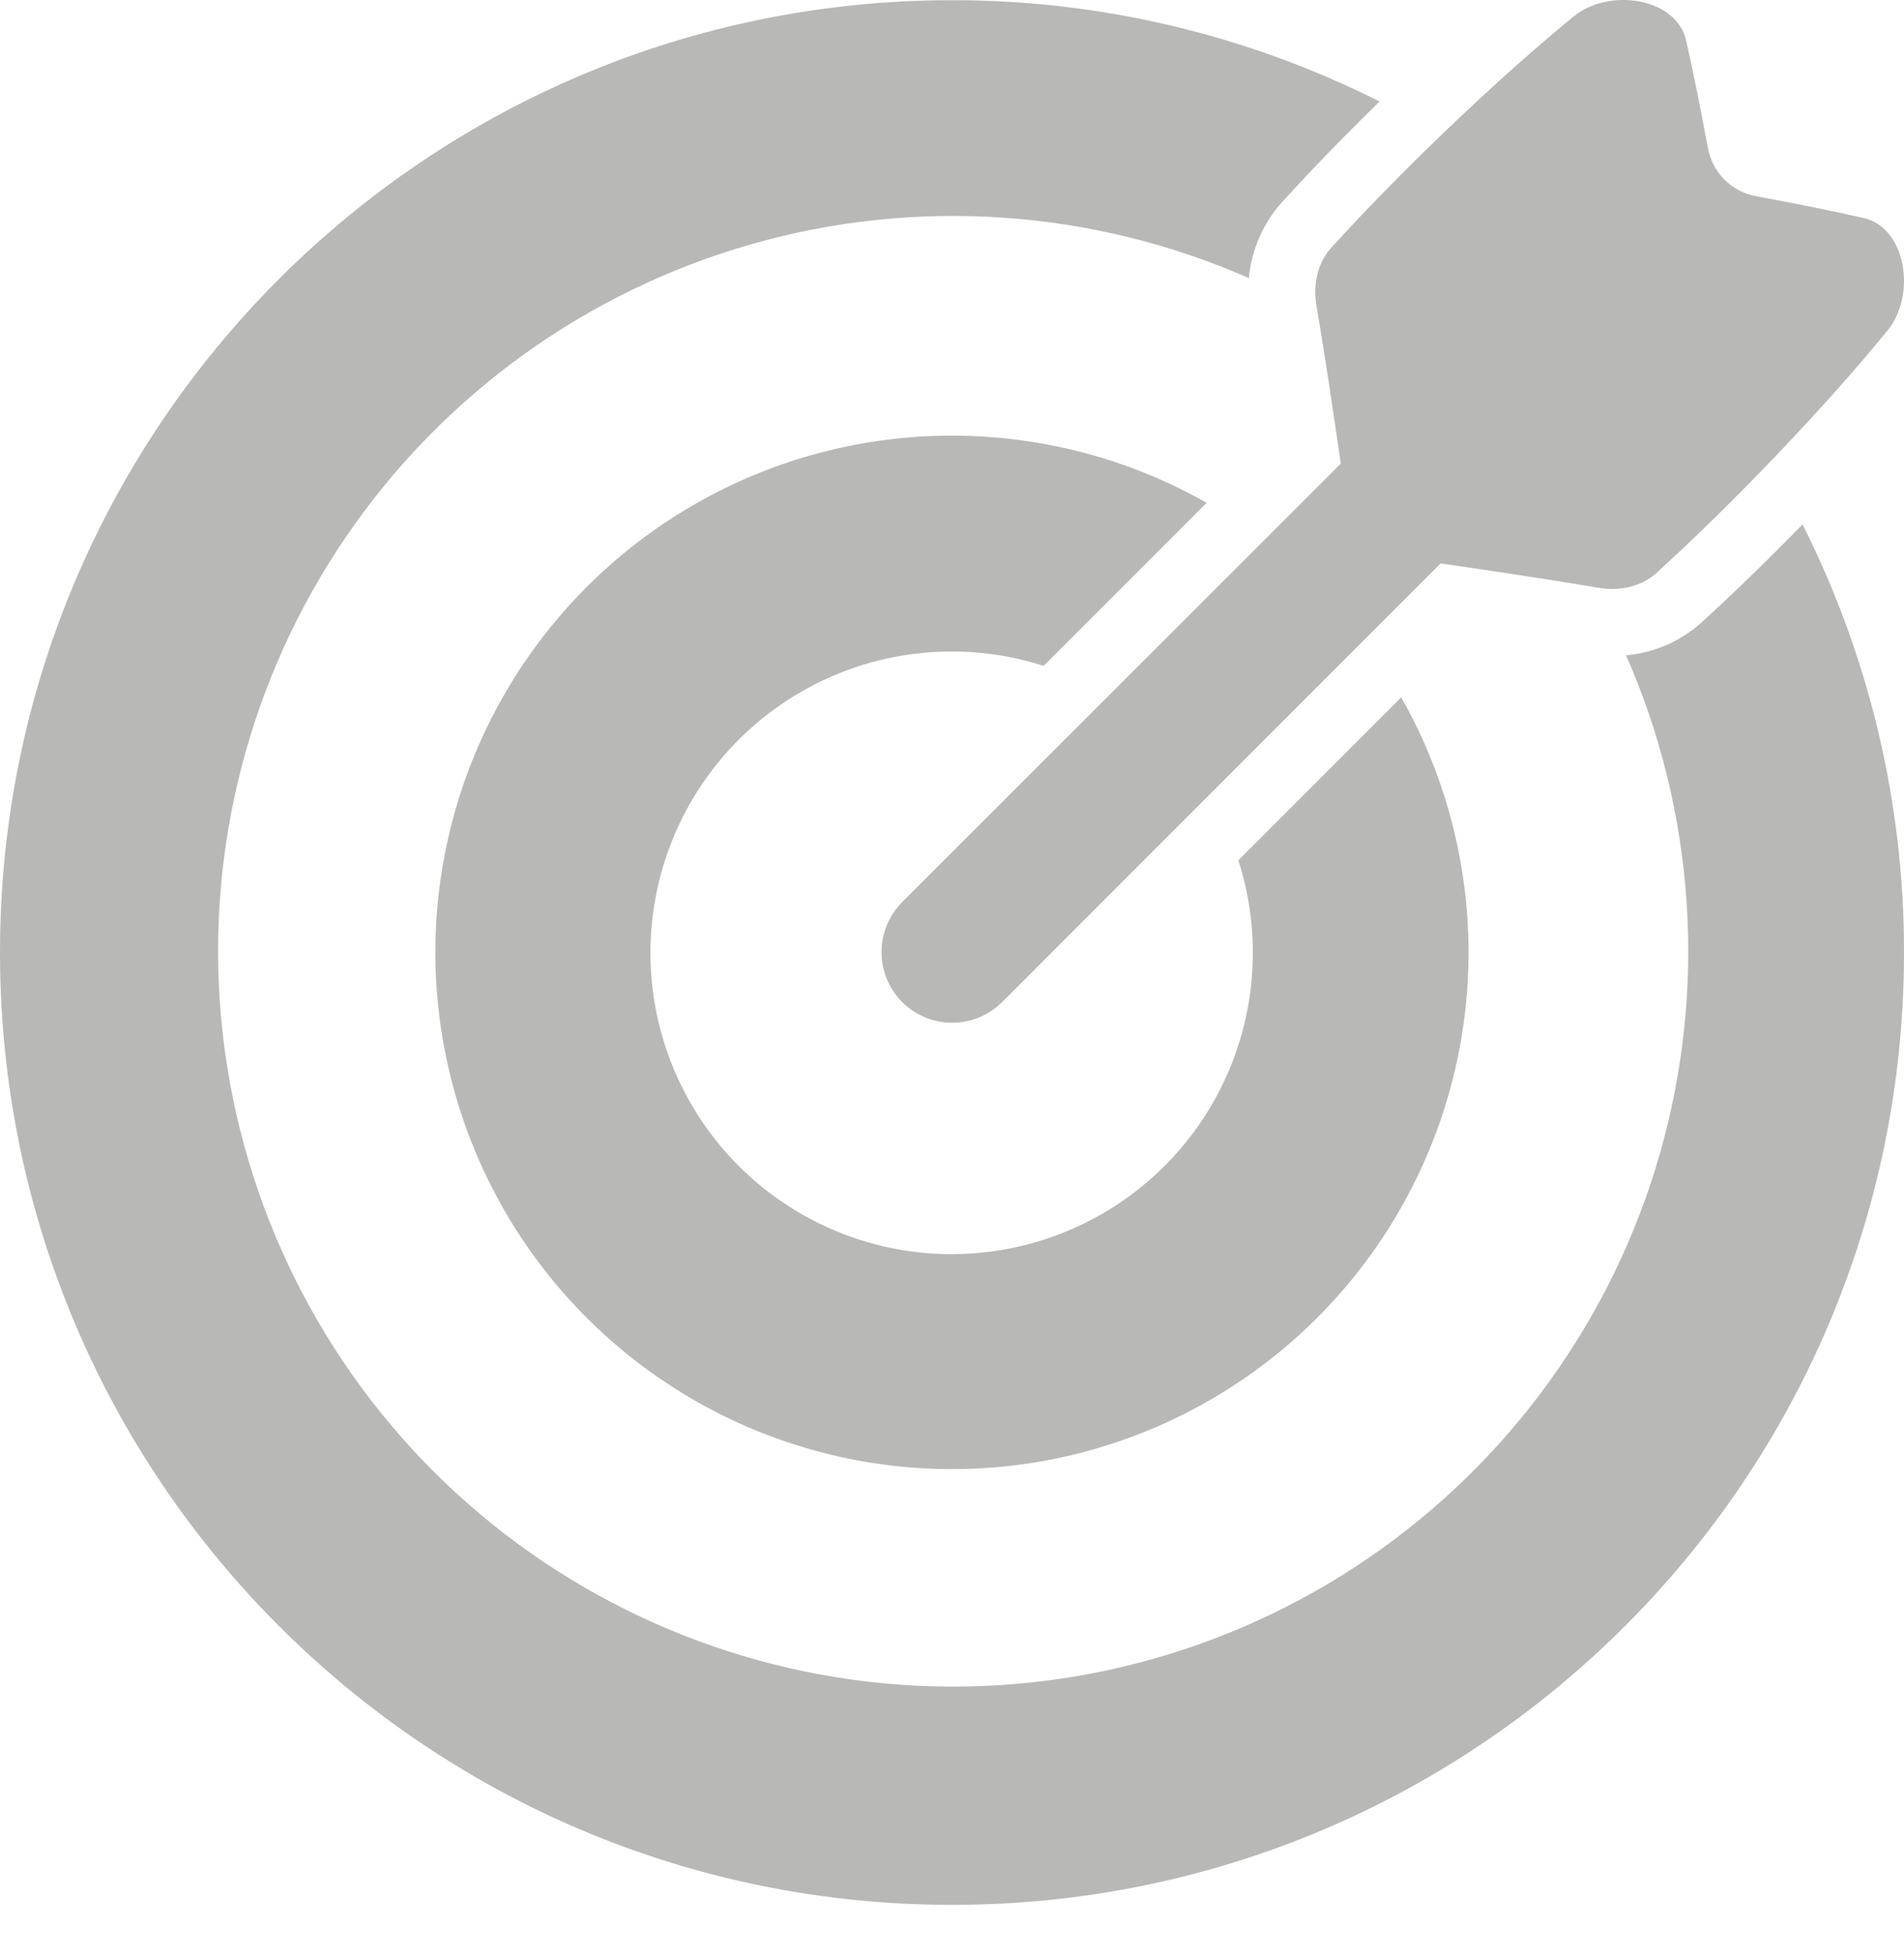 <svg fill="none" height="39" viewBox="0 0 38 39" width="38" xmlns="http://www.w3.org/2000/svg"><path clip-rule="evenodd" d="m37.191 4.349c-.677-.154-1.401-.297-2.152-.436-.236-.045-.452-.159-.622-.329-.169-.169-.284-.386-.329-.622-.139-.753-.283-1.477-.436-2.152-.183-.838-1.502-1.066-2.227-.496-1.552 1.262-3.522 3.157-4.86 4.634-.258.284-.364.712-.293 1.136.18 1.064.337 2.133.488 3.165l-8.756 8.751c-.355.356-.493.875-.363 1.361.131.486.51.865.996.996.486.13 1.004-.008 1.361-.363l8.753-8.753c1.032.148 2.1.308 3.165.488.424.07.852-.035 1.136-.292 1.476-1.336 3.371-3.308 4.633-4.86.57-.726.343-2.046-.495-2.228zm-3.242 8.078c-.416.371-.94.598-1.496.646 1.377 3.132 1.616 6.646.677 9.936-.94 3.289-3 6.147-5.824 8.078-2.824 1.932-6.234 2.815-9.64 2.499-3.406-.317-6.595-1.814-9.015-4.232-2.419-2.419-3.917-5.607-4.235-9.013-.318-3.406.565-6.817 2.496-9.641 1.931-2.824 4.788-4.885 8.077-5.826 3.289-.941 6.804-.702 9.936.674.05-.555.277-1.08.646-1.498.569-.627 1.248-1.327 1.963-2.025v-0c-2.647-1.332-5.571-2.025-8.534-2.021-10.492 0-19 8.507-19 18.999 0 10.492 8.507 19 19 19 10.492 0 19-8.507 19-19.0.004-2.966-.69-5.892-2.025-8.541-.699.715-1.399 1.396-2.026 1.964zm-9.918 9.862c.988-1.518 1.24-3.401.684-5.125l3.251-3.251c1.655 2.917 1.788 6.457.355 9.49-1.432 3.033-4.25 5.179-7.555 5.754-3.305.575-6.682-.494-9.055-2.865-2.373-2.371-3.443-5.748-2.87-9.053.573-3.305 2.718-6.124 5.75-7.558 3.032-1.434 6.572-1.304 9.49.35h-0l-3.253 3.253c-1.725-.553-3.607-.298-5.124.693-1.516.991-2.505 2.613-2.691 4.415-.186 1.802.451 3.592 1.733 4.872 1.282 1.28 3.073 1.913 4.874 1.724 1.802-.189 3.422-1.18 4.41-2.698z" fill="#b8b8b6" fill-rule="evenodd"/></svg>